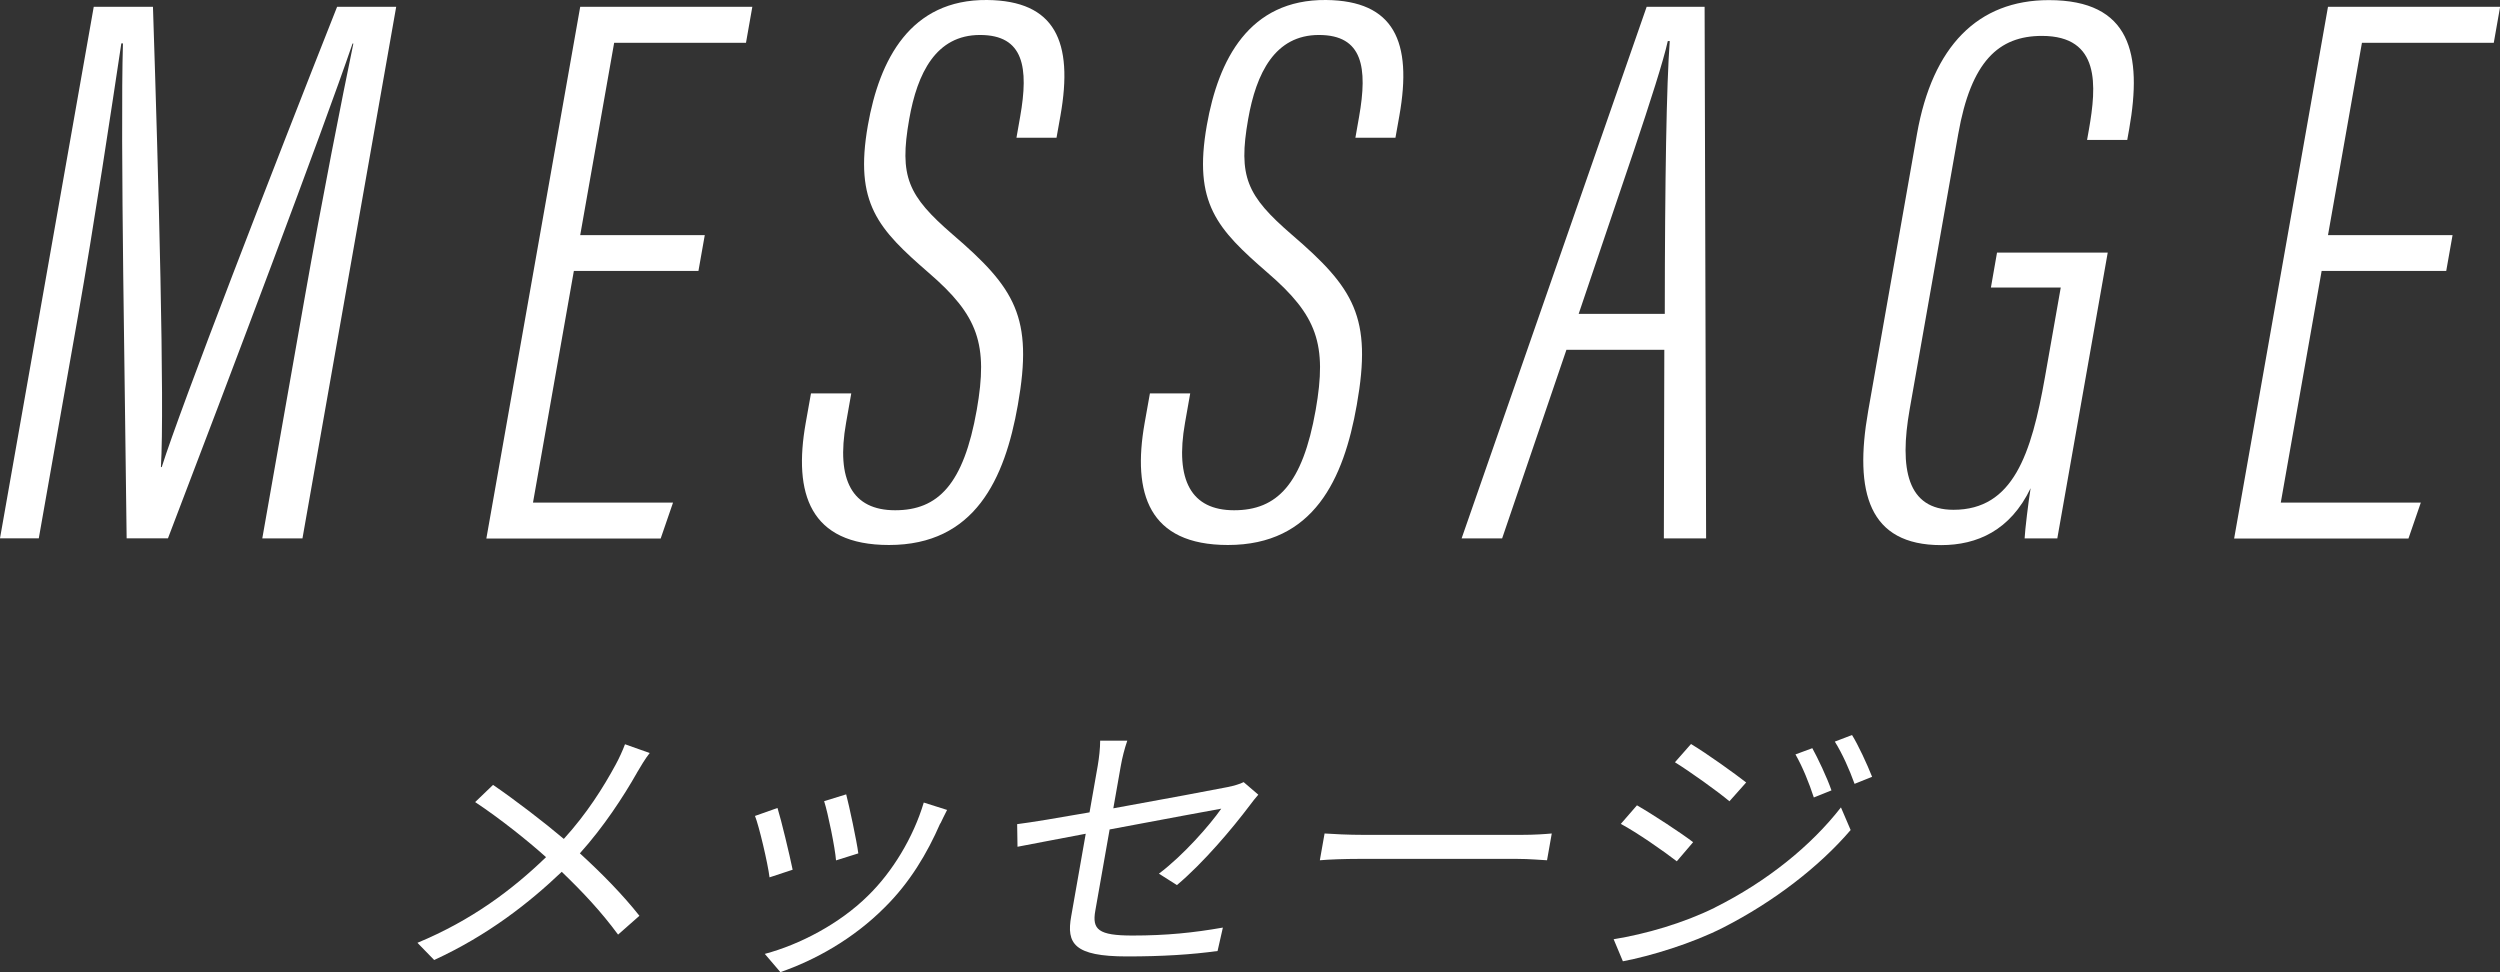 <?xml version="1.0" encoding="UTF-8"?><svg id="_レイヤー_2" xmlns="http://www.w3.org/2000/svg" width="216.56" height="84.21" viewBox="0 0 216.56 84.21"><rect x="0" y="0" width="216.56" height="84.21" fill="#333333" stroke="none"/><defs><style>.cls-1{fill:#fff;}</style></defs><g id="obj"><g><g><path class="cls-1" d="M26.36,25.98c1.56-8.87,3.28-17.52,4.25-22.21h-.07c-2.58,7.55-10.66,28.93-15.99,42.86h-3.58c-.12-11.76-.56-34.8-.32-42.87h-.14c-.8,5.32-2.37,15.79-3.76,23.66l-3.39,19.21H0L8.12,.59h5.13c.49,14.93,1.01,34.41,.69,39.87h.07c1.64-5.19,9.64-25.85,15.19-39.87h5.12l-8.12,46.05h-3.48l3.64-20.66Z"/><path class="cls-1" d="M60.5,23.47h-10.79l-3.54,20.07h12.13l-1.07,3.11h-15.1L50.26,.59h14.91l-.55,3.12h-11.42l-2.94,16.66h10.79l-.55,3.11Z"/><path class="cls-1" d="M73.74,34.08l-.45,2.55c-.88,4.97,.54,7.57,4.25,7.57s5.93-2.23,7.07-8.69c1-5.69,.14-8.17-4.15-11.87-4.39-3.81-6.47-6.02-5.28-12.79C76.18,5.17,78.85-.06,85.51,0c5.89,.06,7.49,3.59,6.35,10.02l-.34,1.91h-3.47l.32-1.82c.75-4.25,.33-7.08-3.48-7.08s-5.43,3.3-6.13,7.29c-.88,4.99-.12,6.63,3.76,9.99,5.42,4.65,7,7.16,5.65,14.77-1.13,6.43-3.73,12.13-11.16,12.13-6.89,0-8.29-4.48-7.22-10.55l.46-2.58h3.49Z"/><path class="cls-1" d="M103.1,34.08l-.45,2.55c-.88,4.97,.54,7.57,4.25,7.57s5.93-2.23,7.07-8.69c1-5.69,.14-8.17-4.15-11.87-4.39-3.81-6.47-6.02-5.28-12.79C105.54,5.17,108.2-.06,114.87,0c5.89,.06,7.49,3.59,6.35,10.02l-.34,1.91h-3.47l.32-1.82c.75-4.25,.33-7.08-3.48-7.08s-5.43,3.3-6.13,7.29c-.88,4.99-.12,6.63,3.76,9.99,5.42,4.65,7,7.16,5.65,14.77-1.13,6.43-3.73,12.13-11.16,12.13-6.89,0-8.29-4.48-7.22-10.55l.46-2.58h3.49Z"/><path class="cls-1" d="M135.69,30.3l-5.57,16.34h-3.51L142.64,.59h5.02l.13,46.05h-3.66l.04-16.34h-8.48Zm8.52-3.11c.01-11.74,.15-19.86,.43-23.63h-.17c-.75,3.4-4.53,14.1-7.72,23.63h7.46Z"/><path class="cls-1" d="M178.22,46.64h-2.84c.03-.71,.34-3.27,.52-4.35-1.76,3.66-4.63,4.93-7.75,4.93-6.27,0-7.56-4.56-6.32-11.62l4.23-24.01C167.4,4.01,171.33,.01,177.48,.01c7.11,0,8.1,4.68,6.96,11.16l-.17,.95h-3.48l.16-.9c.66-3.77,1.02-8.11-4.07-8.11-3.74,0-6.14,2.19-7.25,8.5l-4.21,23.86c-.9,5.13-.23,8.69,3.8,8.69,5.17,0,6.74-4.81,7.92-11.48l1.37-7.77h-6.05l.53-3.03h9.59l-4.37,24.77Z"/><path class="cls-1" d="M211.9,23.47h-10.79l-3.54,20.07h12.13l-1.07,3.11h-15.1L201.66,.59h14.91l-.55,3.12h-11.42l-2.94,16.66h10.79l-.55,3.11Z"/></g><g><path class="cls-1" d="M55.17,66.95c-1.18,2.08-2.88,4.68-4.94,6.97,1.92,1.75,3.72,3.59,5.16,5.41l-1.85,1.63c-1.48-2.01-3.06-3.69-4.88-5.44-2.8,2.67-6.36,5.48-11.05,7.64l-1.45-1.49c4.67-1.94,8.18-4.56,11.14-7.42-1.58-1.42-4.01-3.36-6.14-4.77l1.55-1.49c1.9,1.3,4.43,3.24,6.13,4.68,2-2.2,3.41-4.44,4.5-6.45,.26-.47,.61-1.23,.8-1.75l2.14,.76c-.35,.43-.83,1.23-1.12,1.73Z"/><path class="cls-1" d="M68.66,75.34l-2,.66c-.15-1.23-.92-4.49-1.26-5.32l1.95-.69c.32,1.02,1.06,4.11,1.31,5.34Zm12.79-4.02c-1.13,2.6-2.64,5.13-4.79,7.26-2.77,2.79-6.11,4.61-9.06,5.63l-1.35-1.58c3.01-.8,6.47-2.6,8.93-5.03,2.12-2.06,3.94-5.06,4.84-8.08l2.02,.64c-.26,.5-.43,.87-.58,1.18Zm-7.09,2.6l-1.94,.61c-.08-1.06-.69-4.07-1.03-5.13l1.91-.59c.25,.95,.92,4.07,1.05,5.11Z"/><path class="cls-1" d="M94.06,72.22c-2.59,.5-4.87,.92-5.92,1.13l-.03-1.96c1.14-.14,3.56-.54,6.27-1.02l.71-4.04c.12-.71,.21-1.49,.21-2.17h2.35c-.24,.69-.44,1.49-.56,2.17l-.65,3.69c4.34-.78,8.83-1.63,9.9-1.84,.57-.12,1.06-.26,1.39-.43l1.27,1.09c-.22,.24-.53,.64-.76,.95-1.48,1.96-3.96,4.92-6.29,6.88l-1.56-.99c2.14-1.61,4.41-4.21,5.4-5.63-.43,.07-5.14,.95-9.67,1.8l-1.24,7.04c-.29,1.63,.26,2.15,3.21,2.15s5.29-.24,7.84-.69l-.46,2.03c-2.26,.31-4.76,.47-7.85,.47-4.6,0-5.25-1.13-4.83-3.47l1.26-7.16Z"/><path class="cls-1" d="M118.17,72.32h13.56c1.24,0,2.14-.07,2.69-.12l-.41,2.32c-.49-.02-1.51-.12-2.63-.12h-13.59c-1.36,0-2.68,.05-3.46,.12l.41-2.32c.73,.05,2.03,.12,3.42,.12Z"/><path class="cls-1" d="M148.56,78.61c4.5-2.25,8.32-5.34,10.91-8.67l.84,1.96c-2.71,3.17-6.67,6.22-11.02,8.44-2.72,1.39-6.33,2.48-8.71,2.93l-.8-1.91c2.78-.45,6.04-1.39,8.77-2.74Zm-1.9-5.65l-1.41,1.65c-1.09-.85-3.47-2.51-4.85-3.24l1.4-1.61c1.33,.76,3.92,2.46,4.86,3.19Zm4.6-5.18l-1.45,1.63c-1.03-.87-3.43-2.58-4.72-3.38l1.39-1.58c1.32,.78,3.85,2.6,4.78,3.33Zm7.38,.69l-1.52,.61c-.4-1.23-.97-2.65-1.59-3.73l1.46-.54c.47,.85,1.28,2.55,1.66,3.66Zm3.53-1.18l-1.52,.61c-.45-1.25-1.05-2.6-1.71-3.66l1.49-.57c.52,.83,1.31,2.53,1.74,3.62Z"/></g></g></g></svg>